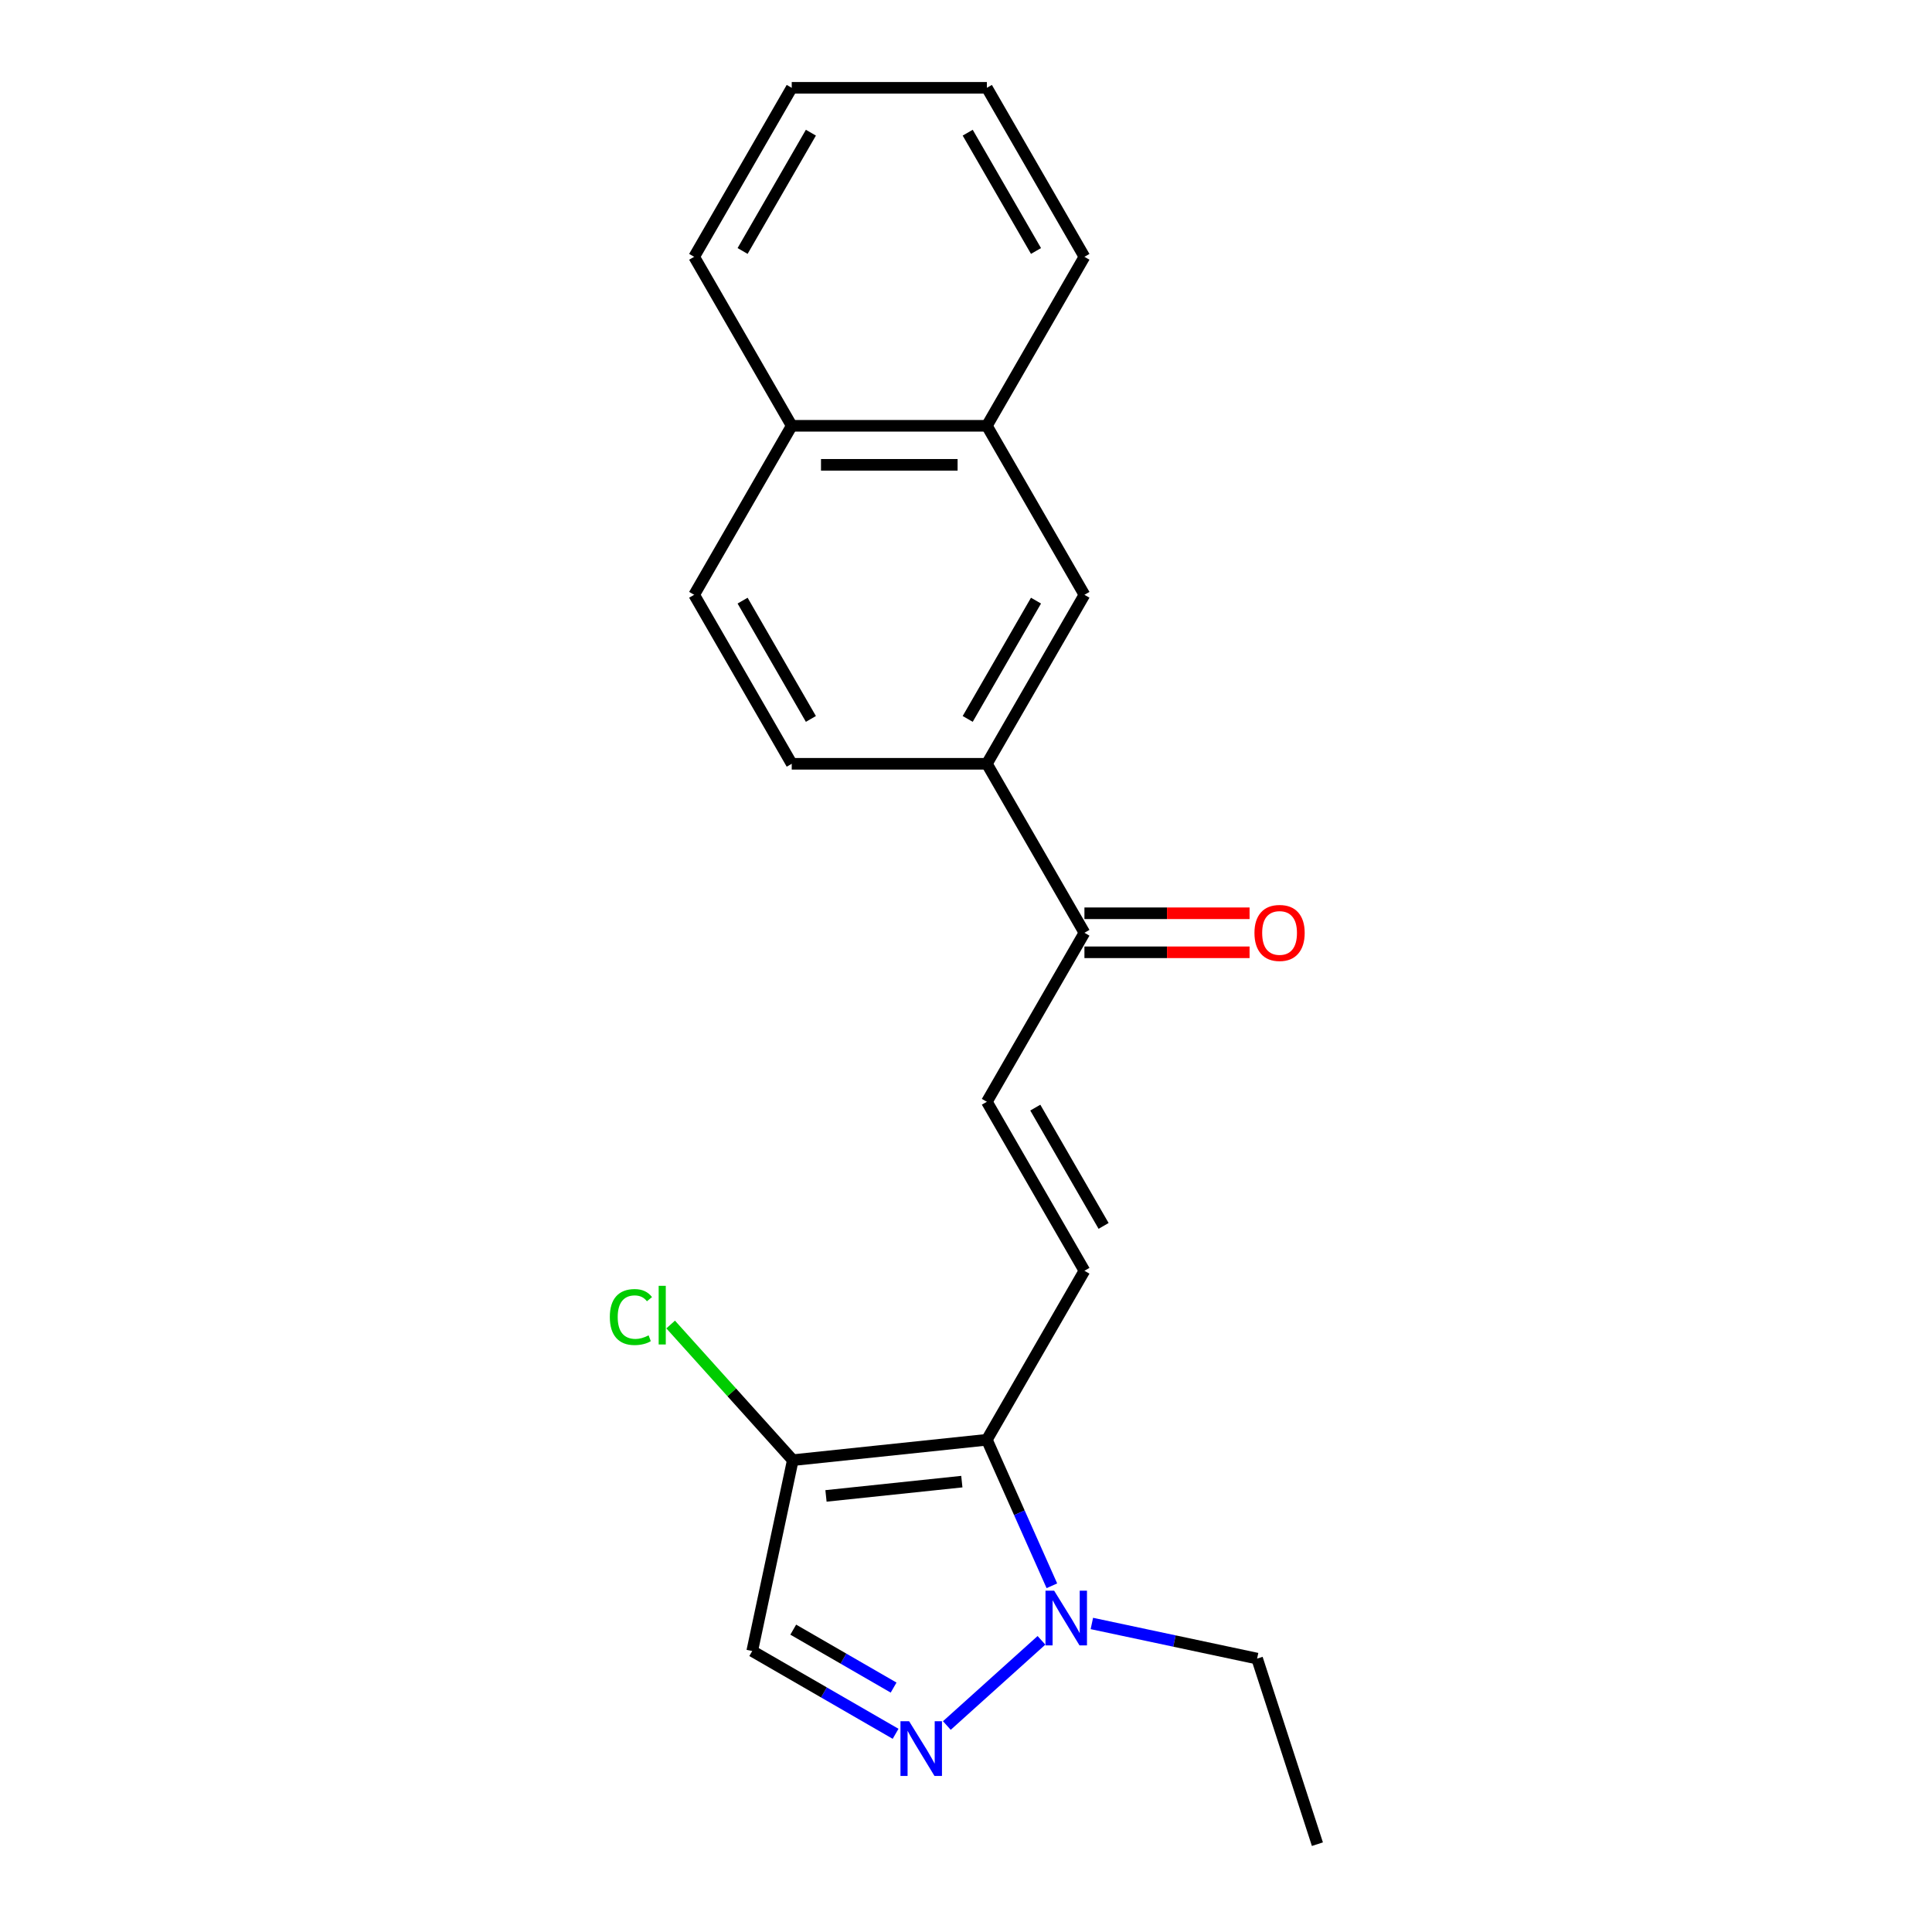 <?xml version='1.0' encoding='iso-8859-1'?>
<svg version='1.1' baseProfile='full'
              xmlns='http://www.w3.org/2000/svg'
                      xmlns:rdkit='http://www.rdkit.org/xml'
                      xmlns:xlink='http://www.w3.org/1999/xlink'
                  xml:space='preserve'
width='1000px' height='1000px' viewBox='0 0 1000 1000'>
<!-- END OF HEADER -->
<rect style='opacity:1.0;fill:#FFFFFF;stroke:none' width='1000' height='1000' x='0' y='0'> </rect>
<path class='bond-1' d='M 510.8,745.217 L 527.626,783.01' style='fill:none;fill-rule:evenodd;stroke:#000000;stroke-width:6px;stroke-linecap:butt;stroke-linejoin:miter;stroke-opacity:1' />
<path class='bond-1' d='M 527.626,783.01 L 544.452,820.802' style='fill:none;fill-rule:evenodd;stroke:#0000FF;stroke-width:6px;stroke-linecap:butt;stroke-linejoin:miter;stroke-opacity:1' />
<path class='bond-2' d='M 510.8,745.217 L 410.351,755.775' style='fill:none;fill-rule:evenodd;stroke:#000000;stroke-width:6px;stroke-linecap:butt;stroke-linejoin:miter;stroke-opacity:1' />
<path class='bond-2' d='M 497.844,766.891 L 427.53,774.281' style='fill:none;fill-rule:evenodd;stroke:#000000;stroke-width:6px;stroke-linecap:butt;stroke-linejoin:miter;stroke-opacity:1' />
<path class='bond-3' d='M 510.8,745.217 L 561.301,657.747' style='fill:none;fill-rule:evenodd;stroke:#000000;stroke-width:6px;stroke-linecap:butt;stroke-linejoin:miter;stroke-opacity:1' />
<path class='bond-0' d='M 490.087,893.127 L 539.062,849.029' style='fill:none;fill-rule:evenodd;stroke:#0000FF;stroke-width:6px;stroke-linecap:butt;stroke-linejoin:miter;stroke-opacity:1' />
<path class='bond-21' d='M 463.557,897.412 L 426.454,875.991' style='fill:none;fill-rule:evenodd;stroke:#0000FF;stroke-width:6px;stroke-linecap:butt;stroke-linejoin:miter;stroke-opacity:1' />
<path class='bond-21' d='M 426.454,875.991 L 389.351,854.57' style='fill:none;fill-rule:evenodd;stroke:#000000;stroke-width:6px;stroke-linecap:butt;stroke-linejoin:miter;stroke-opacity:1' />
<path class='bond-21' d='M 462.526,873.492 L 436.554,858.497' style='fill:none;fill-rule:evenodd;stroke:#0000FF;stroke-width:6px;stroke-linecap:butt;stroke-linejoin:miter;stroke-opacity:1' />
<path class='bond-21' d='M 436.554,858.497 L 410.582,843.502' style='fill:none;fill-rule:evenodd;stroke:#000000;stroke-width:6px;stroke-linecap:butt;stroke-linejoin:miter;stroke-opacity:1' />
<path class='bond-15' d='M 565.146,840.307 L 607.911,849.397' style='fill:none;fill-rule:evenodd;stroke:#0000FF;stroke-width:6px;stroke-linecap:butt;stroke-linejoin:miter;stroke-opacity:1' />
<path class='bond-15' d='M 607.911,849.397 L 650.676,858.487' style='fill:none;fill-rule:evenodd;stroke:#000000;stroke-width:6px;stroke-linecap:butt;stroke-linejoin:miter;stroke-opacity:1' />
<path class='bond-4' d='M 410.351,755.775 L 389.351,854.57' style='fill:none;fill-rule:evenodd;stroke:#000000;stroke-width:6px;stroke-linecap:butt;stroke-linejoin:miter;stroke-opacity:1' />
<path class='bond-14' d='M 410.351,755.775 L 378.742,720.669' style='fill:none;fill-rule:evenodd;stroke:#000000;stroke-width:6px;stroke-linecap:butt;stroke-linejoin:miter;stroke-opacity:1' />
<path class='bond-14' d='M 378.742,720.669 L 347.132,685.564' style='fill:none;fill-rule:evenodd;stroke:#00CC00;stroke-width:6px;stroke-linecap:butt;stroke-linejoin:miter;stroke-opacity:1' />
<path class='bond-5' d='M 561.301,657.747 L 510.8,570.277' style='fill:none;fill-rule:evenodd;stroke:#000000;stroke-width:6px;stroke-linecap:butt;stroke-linejoin:miter;stroke-opacity:1' />
<path class='bond-5' d='M 571.22,634.526 L 535.869,573.297' style='fill:none;fill-rule:evenodd;stroke:#000000;stroke-width:6px;stroke-linecap:butt;stroke-linejoin:miter;stroke-opacity:1' />
<path class='bond-7' d='M 510.8,570.277 L 561.301,482.806' style='fill:none;fill-rule:evenodd;stroke:#000000;stroke-width:6px;stroke-linecap:butt;stroke-linejoin:miter;stroke-opacity:1' />
<path class='bond-6' d='M 510.8,395.336 L 561.301,482.806' style='fill:none;fill-rule:evenodd;stroke:#000000;stroke-width:6px;stroke-linecap:butt;stroke-linejoin:miter;stroke-opacity:1' />
<path class='bond-8' d='M 510.8,395.336 L 561.301,307.866' style='fill:none;fill-rule:evenodd;stroke:#000000;stroke-width:6px;stroke-linecap:butt;stroke-linejoin:miter;stroke-opacity:1' />
<path class='bond-8' d='M 500.881,372.115 L 536.231,310.886' style='fill:none;fill-rule:evenodd;stroke:#000000;stroke-width:6px;stroke-linecap:butt;stroke-linejoin:miter;stroke-opacity:1' />
<path class='bond-10' d='M 510.8,395.336 L 409.798,395.336' style='fill:none;fill-rule:evenodd;stroke:#000000;stroke-width:6px;stroke-linecap:butt;stroke-linejoin:miter;stroke-opacity:1' />
<path class='bond-11' d='M 561.301,492.906 L 604.039,492.906' style='fill:none;fill-rule:evenodd;stroke:#000000;stroke-width:6px;stroke-linecap:butt;stroke-linejoin:miter;stroke-opacity:1' />
<path class='bond-11' d='M 604.039,492.906 L 646.778,492.906' style='fill:none;fill-rule:evenodd;stroke:#FF0000;stroke-width:6px;stroke-linecap:butt;stroke-linejoin:miter;stroke-opacity:1' />
<path class='bond-11' d='M 561.301,472.706 L 604.039,472.706' style='fill:none;fill-rule:evenodd;stroke:#000000;stroke-width:6px;stroke-linecap:butt;stroke-linejoin:miter;stroke-opacity:1' />
<path class='bond-11' d='M 604.039,472.706 L 646.778,472.706' style='fill:none;fill-rule:evenodd;stroke:#FF0000;stroke-width:6px;stroke-linecap:butt;stroke-linejoin:miter;stroke-opacity:1' />
<path class='bond-9' d='M 561.301,307.866 L 510.8,220.395' style='fill:none;fill-rule:evenodd;stroke:#000000;stroke-width:6px;stroke-linecap:butt;stroke-linejoin:miter;stroke-opacity:1' />
<path class='bond-12' d='M 510.8,220.395 L 409.798,220.395' style='fill:none;fill-rule:evenodd;stroke:#000000;stroke-width:6px;stroke-linecap:butt;stroke-linejoin:miter;stroke-opacity:1' />
<path class='bond-12' d='M 495.649,240.596 L 424.948,240.596' style='fill:none;fill-rule:evenodd;stroke:#000000;stroke-width:6px;stroke-linecap:butt;stroke-linejoin:miter;stroke-opacity:1' />
<path class='bond-16' d='M 510.8,220.395 L 561.301,132.925' style='fill:none;fill-rule:evenodd;stroke:#000000;stroke-width:6px;stroke-linecap:butt;stroke-linejoin:miter;stroke-opacity:1' />
<path class='bond-13' d='M 409.798,395.336 L 359.297,307.866' style='fill:none;fill-rule:evenodd;stroke:#000000;stroke-width:6px;stroke-linecap:butt;stroke-linejoin:miter;stroke-opacity:1' />
<path class='bond-13' d='M 419.717,372.115 L 384.366,310.886' style='fill:none;fill-rule:evenodd;stroke:#000000;stroke-width:6px;stroke-linecap:butt;stroke-linejoin:miter;stroke-opacity:1' />
<path class='bond-17' d='M 409.798,220.395 L 359.297,132.925' style='fill:none;fill-rule:evenodd;stroke:#000000;stroke-width:6px;stroke-linecap:butt;stroke-linejoin:miter;stroke-opacity:1' />
<path class='bond-22' d='M 409.798,220.395 L 359.297,307.866' style='fill:none;fill-rule:evenodd;stroke:#000000;stroke-width:6px;stroke-linecap:butt;stroke-linejoin:miter;stroke-opacity:1' />
<path class='bond-18' d='M 650.676,858.487 L 681.887,954.545' style='fill:none;fill-rule:evenodd;stroke:#000000;stroke-width:6px;stroke-linecap:butt;stroke-linejoin:miter;stroke-opacity:1' />
<path class='bond-19' d='M 561.301,132.925 L 510.8,45.455' style='fill:none;fill-rule:evenodd;stroke:#000000;stroke-width:6px;stroke-linecap:butt;stroke-linejoin:miter;stroke-opacity:1' />
<path class='bond-19' d='M 536.231,129.905 L 500.881,68.675' style='fill:none;fill-rule:evenodd;stroke:#000000;stroke-width:6px;stroke-linecap:butt;stroke-linejoin:miter;stroke-opacity:1' />
<path class='bond-20' d='M 359.297,132.925 L 409.798,45.455' style='fill:none;fill-rule:evenodd;stroke:#000000;stroke-width:6px;stroke-linecap:butt;stroke-linejoin:miter;stroke-opacity:1' />
<path class='bond-20' d='M 384.366,129.905 L 419.717,68.675' style='fill:none;fill-rule:evenodd;stroke:#000000;stroke-width:6px;stroke-linecap:butt;stroke-linejoin:miter;stroke-opacity:1' />
<path class='bond-23' d='M 510.8,45.455 L 409.798,45.455' style='fill:none;fill-rule:evenodd;stroke:#000000;stroke-width:6px;stroke-linecap:butt;stroke-linejoin:miter;stroke-opacity:1' />
<path  class='atom-1' d='M 470.562 890.911
L 479.842 905.911
Q 480.762 907.391, 482.242 910.071
Q 483.722 912.751, 483.802 912.911
L 483.802 890.911
L 487.562 890.911
L 487.562 919.231
L 483.682 919.231
L 473.722 902.831
Q 472.562 900.911, 471.322 898.711
Q 470.122 896.511, 469.762 895.831
L 469.762 919.231
L 466.082 919.231
L 466.082 890.911
L 470.562 890.911
' fill='#0000FF'/>
<path  class='atom-2' d='M 545.621 823.327
L 554.901 838.327
Q 555.821 839.807, 557.301 842.487
Q 558.781 845.167, 558.861 845.327
L 558.861 823.327
L 562.621 823.327
L 562.621 851.647
L 558.741 851.647
L 548.781 835.247
Q 547.621 833.327, 546.381 831.127
Q 545.181 828.927, 544.821 828.247
L 544.821 851.647
L 541.141 851.647
L 541.141 823.327
L 545.621 823.327
' fill='#0000FF'/>
<path  class='atom-12' d='M 649.303 482.886
Q 649.303 476.086, 652.663 472.286
Q 656.023 468.486, 662.303 468.486
Q 668.583 468.486, 671.943 472.286
Q 675.303 476.086, 675.303 482.886
Q 675.303 489.766, 671.903 493.686
Q 668.503 497.566, 662.303 497.566
Q 656.063 497.566, 652.663 493.686
Q 649.303 489.806, 649.303 482.886
M 662.303 494.366
Q 666.623 494.366, 668.943 491.486
Q 671.303 488.566, 671.303 482.886
Q 671.303 477.326, 668.943 474.526
Q 666.623 471.686, 662.303 471.686
Q 657.983 471.686, 655.623 474.486
Q 653.303 477.286, 653.303 482.886
Q 653.303 488.606, 655.623 491.486
Q 657.983 494.366, 662.303 494.366
' fill='#FF0000'/>
<path  class='atom-15' d='M 315.647 681.696
Q 315.647 674.656, 318.927 670.976
Q 322.247 667.256, 328.527 667.256
Q 334.367 667.256, 337.487 671.376
L 334.847 673.536
Q 332.567 670.536, 328.527 670.536
Q 324.247 670.536, 321.967 673.416
Q 319.727 676.256, 319.727 681.696
Q 319.727 687.296, 322.047 690.176
Q 324.407 693.056, 328.967 693.056
Q 332.087 693.056, 335.727 691.176
L 336.847 694.176
Q 335.367 695.136, 333.127 695.696
Q 330.887 696.256, 328.407 696.256
Q 322.247 696.256, 318.927 692.496
Q 315.647 688.736, 315.647 681.696
' fill='#00CC00'/>
<path  class='atom-15' d='M 340.927 665.536
L 344.607 665.536
L 344.607 695.896
L 340.927 695.896
L 340.927 665.536
' fill='#00CC00'/>
</svg>
